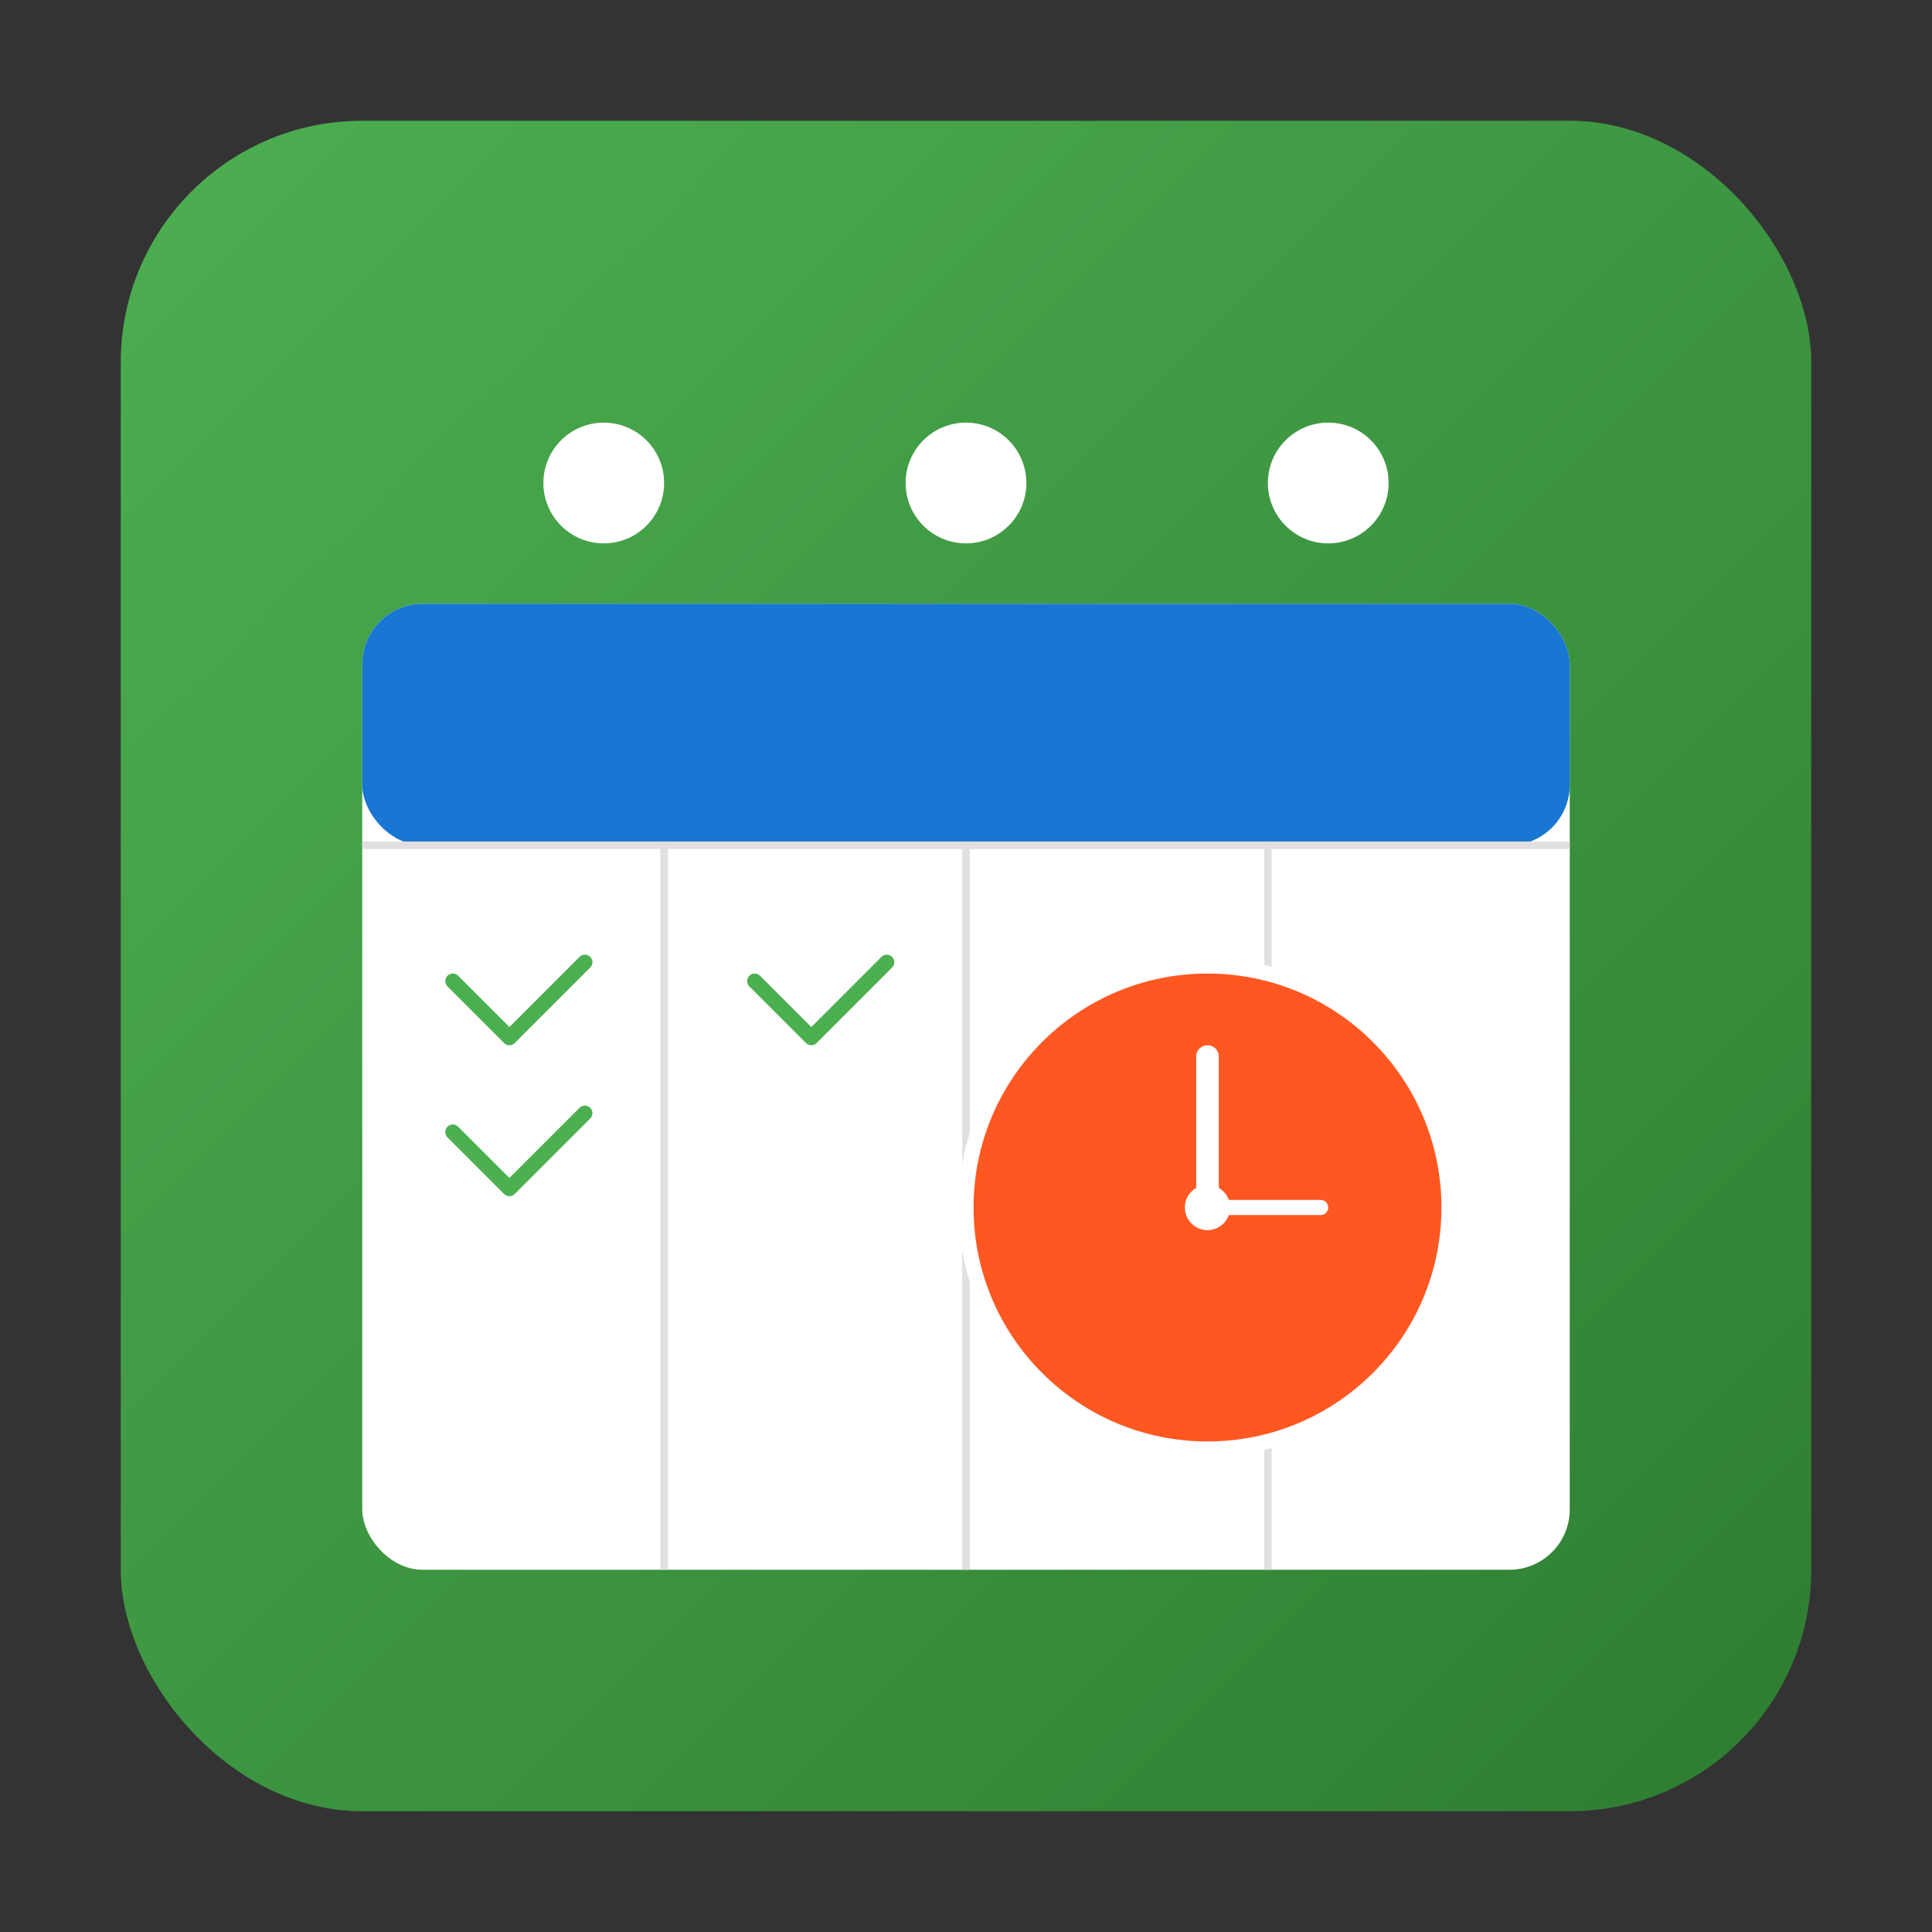 <svg xmlns="http://www.w3.org/2000/svg" viewBox="0 0 512 512" width="512" height="512">
  <rect x="0" y="0" width="512" height="512" fill="#333333" stroke="none"/>
  <!-- Background gradient -->
  <defs>
    <linearGradient id="bgGradient" x1="0%" y1="0%" x2="100%" y2="100%">
      <stop offset="0%" style="stop-color:#4CAF50;stop-opacity:1" />
      <stop offset="100%" style="stop-color:#2E7D32;stop-opacity:1" />
    </linearGradient>
  </defs>
  
  <!-- Background square with rounded corners -->
  <rect x="32" y="32" width="448" height="448" rx="64" fill="url(#bgGradient)"/>
  
  <!-- Calendar base -->
  <rect x="96" y="160" width="320" height="256" rx="16" fill="#ffffff"/>
  
  <!-- Calendar header -->
  <rect x="96" y="160" width="320" height="64" rx="16" fill="#1976d2"/>
  
  <!-- Calendar binding rings -->
  <circle cx="160" cy="128" r="16" fill="#ffffff"/>
  <circle cx="256" cy="128" r="16" fill="#ffffff"/>
  <circle cx="352" cy="128" r="16" fill="#ffffff"/>
  
  <!-- Calendar grid lines -->
  <line x1="96" y1="224" x2="416" y2="224" stroke="#e0e0e0" stroke-width="2"/>
  <line x1="176" y1="224" x2="176" y2="416" stroke="#e0e0e0" stroke-width="2"/>
  <line x1="256" y1="224" x2="256" y2="416" stroke="#e0e0e0" stroke-width="2"/>
  <line x1="336" y1="224" x2="336" y2="416" stroke="#e0e0e0" stroke-width="2"/>
  
  <!-- Clock overlay -->
  <circle cx="320" cy="320" r="64" fill="#FF5722" stroke="#ffffff" stroke-width="4"/>
  
  <!-- Clock hands -->
  <line x1="320" y1="320" x2="320" y2="280" stroke="#ffffff" stroke-width="6" stroke-linecap="round"/>
  <line x1="320" y1="320" x2="350" y2="320" stroke="#ffffff" stroke-width="4" stroke-linecap="round"/>
  
  <!-- Clock center -->
  <circle cx="320" cy="320" r="6" fill="#ffffff"/>
  
  <!-- Check marks on calendar -->
  <path d="M 120 260 L 135 275 L 155 255" stroke="#4CAF50" stroke-width="4" fill="none" stroke-linecap="round" stroke-linejoin="round"/>
  <path d="M 200 260 L 215 275 L 235 255" stroke="#4CAF50" stroke-width="4" fill="none" stroke-linecap="round" stroke-linejoin="round"/>
  <path d="M 120 300 L 135 315 L 155 295" stroke="#4CAF50" stroke-width="4" fill="none" stroke-linecap="round" stroke-linejoin="round"/>
</svg>

